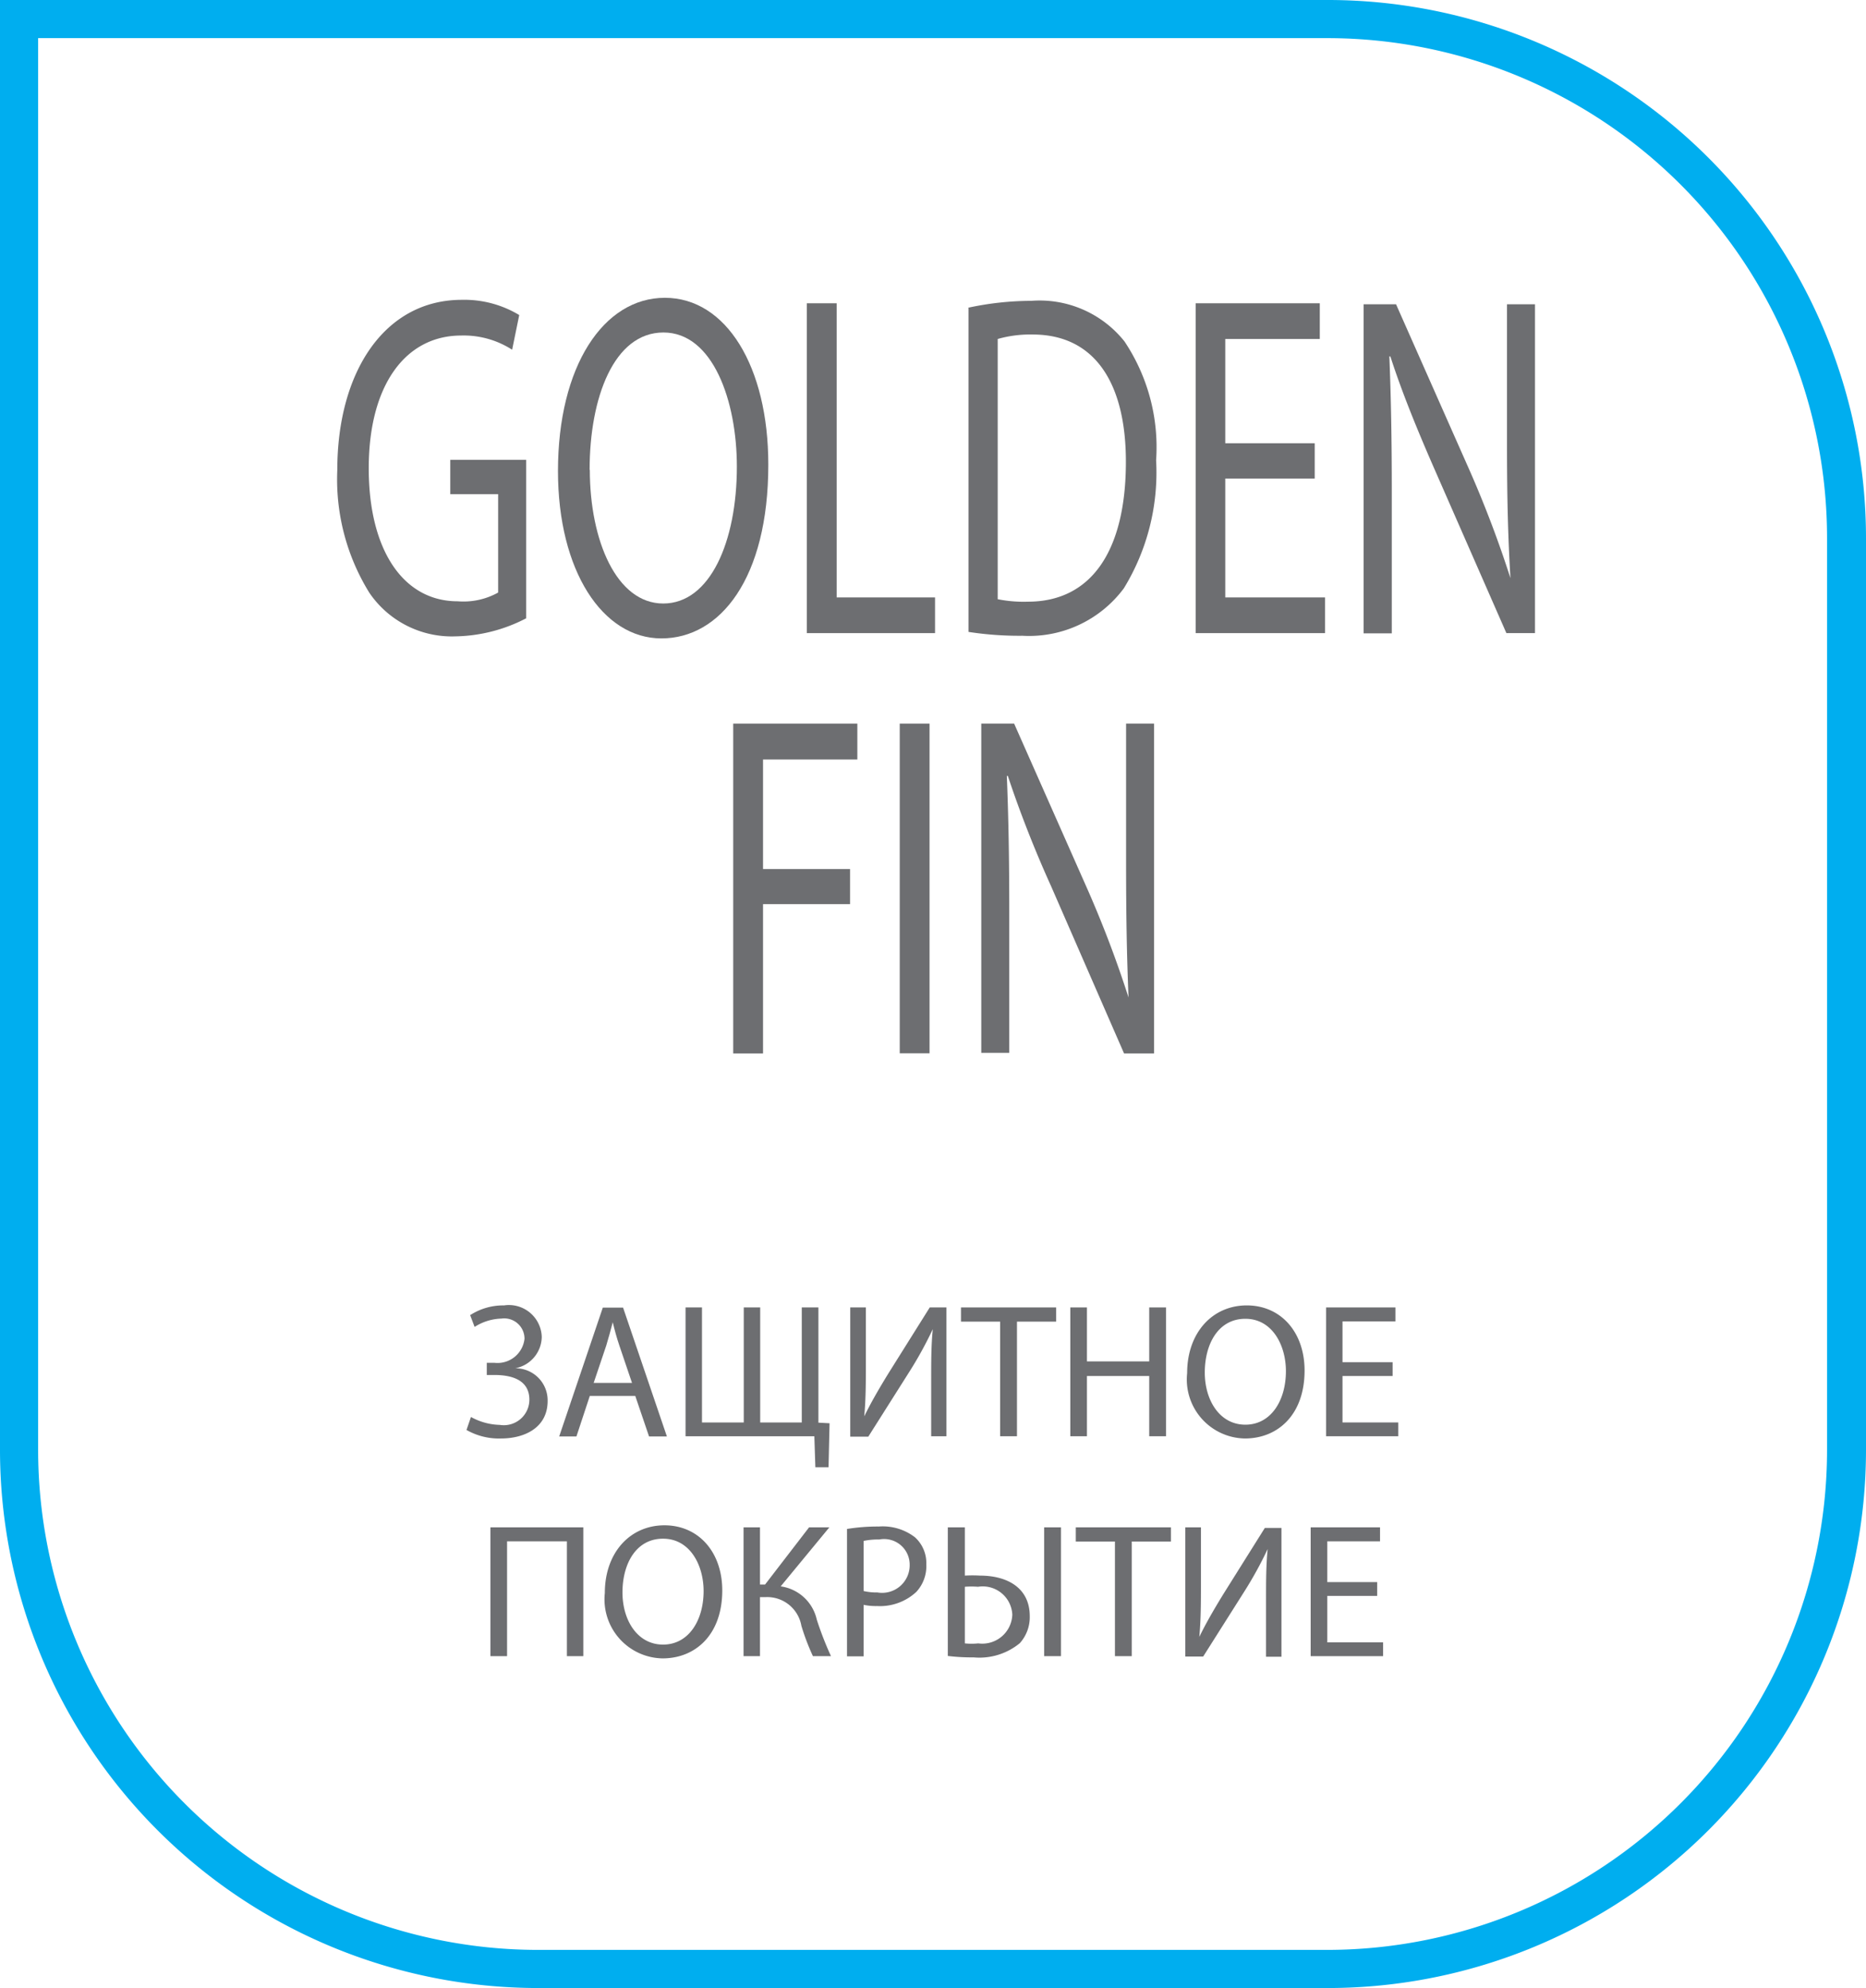 <svg id="Layer_1" data-name="Layer 1" xmlns="http://www.w3.org/2000/svg" xmlns:xlink="http://www.w3.org/1999/xlink" viewBox="0 0 92 98"><defs><style>.cls-1{fill:none;}.cls-2{clip-path:url(#clip-path);}.cls-3{fill:#00aeef;}.cls-4{fill:#6d6e71;}</style><clipPath id="clip-path" transform="translate(0 0)"><rect class="cls-1" width="92" height="98"/></clipPath></defs><title>Layer 53</title><g class="cls-2"><path class="cls-3" d="M65.52,98h-39A26.54,26.54,0,0,1,0,71.46V0H65.52A26.54,26.54,0,0,1,92,26.54V71.46A26.54,26.54,0,0,1,65.52,98M1.88,1.88V71.46a24.66,24.66,0,0,0,24.6,24.66h39a24.66,24.66,0,0,0,24.6-24.66V26.54A24.65,24.65,0,0,0,65.52,1.88H1.88Z" transform="translate(0 0)"/><path class="cls-4" d="M23.18,64.83a3,3,0,0,1,1.67-.48,1.62,1.62,0,0,1,1.86,1.55,1.6,1.6,0,0,1-1.31,1.55v0A1.58,1.58,0,0,1,27,69.06c0,1.32-1.14,1.85-2.3,1.85A3.23,3.23,0,0,1,23,70.49l0.22-.64a3.08,3.08,0,0,0,1.42.39A1.26,1.26,0,0,0,26.1,69c0-1-.91-1.22-1.72-1.22H24V67.18h0.38A1.34,1.34,0,0,0,25.86,66a1,1,0,0,0-1.14-1,2.58,2.58,0,0,0-1.32.41Z" transform="translate(0 0)"/><path class="cls-4" d="M29.08,68.81l-0.66,2H27.57l2.15-6.35h1l2.16,6.35H32l-0.68-2H29.08Zm2.08-.64-0.62-1.83c-0.14-.41-0.24-0.79-0.33-1.16h0c-0.1.38-.2,0.76-0.32,1.15l-0.62,1.84h1.91Z" transform="translate(0 0)"/><polygon class="cls-4" points="34.61 64.45 34.61 70.12 36.67 70.12 36.67 64.45 37.48 64.45 37.48 70.12 39.53 70.12 39.53 64.45 40.35 64.45 40.35 70.13 40.9 70.16 40.85 72.33 40.2 72.33 40.15 70.8 33.8 70.8 33.8 64.45 34.61 64.45"/><path class="cls-4" d="M42.69,64.45v2.68c0,1,0,1.84-.08,2.69h0c0.32-.66.72-1.35,1.18-2.1l2.05-3.27h0.82V70.8H45.91V68.1c0-1,0-1.78.08-2.58h0a19.2,19.2,0,0,1-1.18,2.14l-2,3.16H41.92V64.45h0.77Z" transform="translate(0 0)"/><polygon class="cls-4" points="49.31 65.15 47.38 65.15 47.38 64.45 52.07 64.45 52.07 65.15 50.14 65.15 50.14 70.8 49.31 70.8 49.31 65.15"/><polygon class="cls-4" points="53.59 64.45 53.59 67.11 56.66 67.11 56.66 64.45 57.49 64.45 57.49 70.8 56.66 70.8 56.66 67.83 53.59 67.83 53.59 70.8 52.77 70.8 52.77 64.45 53.59 64.45"/><path class="cls-4" d="M64.32,67.56c0,2.19-1.33,3.35-2.94,3.35a2.91,2.91,0,0,1-2.85-3.22c0-2,1.25-3.34,2.94-3.34s2.85,1.33,2.85,3.21m-4.92.1c0,1.36.73,2.57,2,2.57s2-1.2,2-2.64c0-1.26-.66-2.58-2-2.58s-2,1.25-2,2.65" transform="translate(0 0)"/><polygon class="cls-4" points="68.66 67.83 66.19 67.83 66.19 70.12 68.94 70.12 68.94 70.8 65.38 70.8 65.38 64.45 68.8 64.45 68.8 65.14 66.19 65.14 66.19 67.15 68.66 67.15 68.66 67.83"/><polygon class="cls-4" points="28.76 75.29 28.76 81.64 27.95 81.64 27.95 75.98 25 75.98 25 81.64 24.18 81.64 24.18 75.29 28.76 75.29"/><path class="cls-4" d="M35.61,78.4c0,2.19-1.33,3.35-2.94,3.35a2.91,2.91,0,0,1-2.85-3.22c0-2,1.25-3.34,2.94-3.34s2.85,1.33,2.85,3.21m-4.92.1c0,1.36.73,2.57,2,2.57s2-1.2,2-2.64c0-1.26-.66-2.58-2-2.58s-2,1.25-2,2.65" transform="translate(0 0)"/><path class="cls-4" d="M37.47,75.29v2.82h0.25l2.17-2.82h1l-2.4,2.91a2.12,2.12,0,0,1,1.78,1.64,16.61,16.61,0,0,0,.7,1.8H40.08a11.22,11.22,0,0,1-.57-1.5,1.71,1.71,0,0,0-1.77-1.41H37.47v2.91H36.66V75.29h0.81Z" transform="translate(0 0)"/><path class="cls-4" d="M41.76,75.37a9.47,9.47,0,0,1,1.57-.12,2.6,2.6,0,0,1,1.78.53,1.71,1.71,0,0,1,.56,1.33,1.87,1.87,0,0,1-.49,1.36,2.63,2.63,0,0,1-1.94.7,2.88,2.88,0,0,1-.66-0.06v2.54H41.76V75.37Zm0.82,3.06a2.79,2.79,0,0,0,.68.07,1.36,1.36,0,0,0,1.59-1.36,1.26,1.26,0,0,0-1.5-1.25,3.41,3.41,0,0,0-.77.07v2.47Z" transform="translate(0 0)"/><path class="cls-4" d="M47.57,75.29v2.38a6.28,6.28,0,0,1,.75,0c1.31,0,2.45.58,2.45,2A1.91,1.91,0,0,1,50.28,81,3.13,3.13,0,0,1,48,81.7a9.52,9.52,0,0,1-1.27-.07V75.29h0.82Zm0,5.72a3.17,3.17,0,0,0,.66,0,1.48,1.48,0,0,0,1.68-1.42,1.46,1.46,0,0,0-1.69-1.37,4.2,4.2,0,0,0-.65,0V81Zm4.73,0.63H51.48V75.29h0.83v6.35Z" transform="translate(0 0)"/><polygon class="cls-4" points="54.97 75.99 53.04 75.99 53.04 75.29 57.73 75.29 57.73 75.99 55.8 75.99 55.8 81.64 54.97 81.64 54.97 75.99"/><path class="cls-4" d="M59.21,75.29V78c0,1,0,1.84-.08,2.69h0c0.32-.66.72-1.35,1.18-2.1l2.05-3.27h0.82v6.35H62.42V78.94c0-1,0-1.78.08-2.58h0a19.2,19.2,0,0,1-1.18,2.14l-2,3.16H58.44V75.29h0.77Z" transform="translate(0 0)"/><polygon class="cls-4" points="67.9 78.67 65.44 78.67 65.44 80.96 68.19 80.96 68.19 81.64 64.62 81.64 64.62 75.29 68.04 75.29 68.04 75.98 65.44 75.98 65.44 77.99 67.9 77.99 67.9 78.67"/><path class="cls-4" d="M25.94,30.48a7.82,7.82,0,0,1-3.49.89,4.92,4.92,0,0,1-4.24-2.15,10.61,10.61,0,0,1-1.58-6.05c0-4.85,2.34-8.39,6.14-8.39a5.24,5.24,0,0,1,2.83.75l-0.35,1.71a4.41,4.41,0,0,0-2.51-.7c-2.76,0-4.56,2.46-4.56,6.54s1.73,6.56,4.38,6.56a3.52,3.52,0,0,0,2-.43V24.36H22.2V22.67h3.74v7.81Z" transform="translate(0 0)"/><path class="cls-4" d="M37.88,22.91c0,5.6-2.37,8.56-5.27,8.56s-5.1-3.33-5.1-8.25c0-5.16,2.24-8.54,5.27-8.54s5.1,3.4,5.1,8.22m-8.8.26c0,3.47,1.31,6.59,3.62,6.59S36.33,26.7,36.33,23c0-3.23-1.18-6.61-3.62-6.61s-3.64,3.21-3.64,6.77" transform="translate(0 0)"/><polygon class="cls-4" points="39.78 14.95 41.25 14.95 41.25 29.45 46.1 29.45 46.1 31.21 39.78 31.21 39.78 14.95"/><path class="cls-4" d="M47.73,15.17a14.86,14.86,0,0,1,3.11-.34,5.35,5.35,0,0,1,4.6,2A9.38,9.38,0,0,1,57,22.69,10.93,10.93,0,0,1,55.41,29a5.82,5.82,0,0,1-5,2.34,16.45,16.45,0,0,1-2.66-.19v-16ZM49.2,29.54a6.53,6.53,0,0,0,1.48.12c3.13,0,4.83-2.51,4.83-6.9,0-3.83-1.5-6.27-4.6-6.27a5.86,5.86,0,0,0-1.72.22V29.54Z" transform="translate(0 0)"/><polygon class="cls-4" points="64.82 23.59 60.41 23.59 60.41 29.45 65.33 29.45 65.33 31.21 58.95 31.21 58.95 14.95 65.07 14.95 65.07 16.71 60.41 16.71 60.41 21.85 64.82 21.85 64.82 23.59"/><path class="cls-4" d="M67.23,31.21V15h1.6l3.64,8.22a54.72,54.72,0,0,1,2,5.28l0,0c-0.13-2.17-.17-4.15-0.17-6.68V15h1.38V31.21H74.27L70.67,23c-0.79-1.81-1.55-3.66-2.12-5.43l-0.05,0c0.08,2,.12,4,0.12,6.7v6.95H67.23Z" transform="translate(0 0)"/><polygon class="cls-4" points="36.15 35.67 42.27 35.67 42.27 37.44 37.62 37.44 37.62 42.84 41.91 42.84 41.91 44.57 37.62 44.57 37.62 51.93 36.15 51.93 36.15 35.67"/><rect class="cls-4" x="44.36" y="35.67" width="1.47" height="16.25"/><path class="cls-4" d="M48.38,51.93V35.67H50l3.64,8.22a54.72,54.72,0,0,1,2,5.28l0,0C55.55,47,55.52,45,55.52,42.47v-6.8H56.9V51.93H55.42l-3.6-8.25C51,41.87,50.27,40,49.69,38.25l-0.05,0c0.08,2,.12,4,0.12,6.7v6.95H48.38Z" transform="translate(0 0)"/></g></svg>